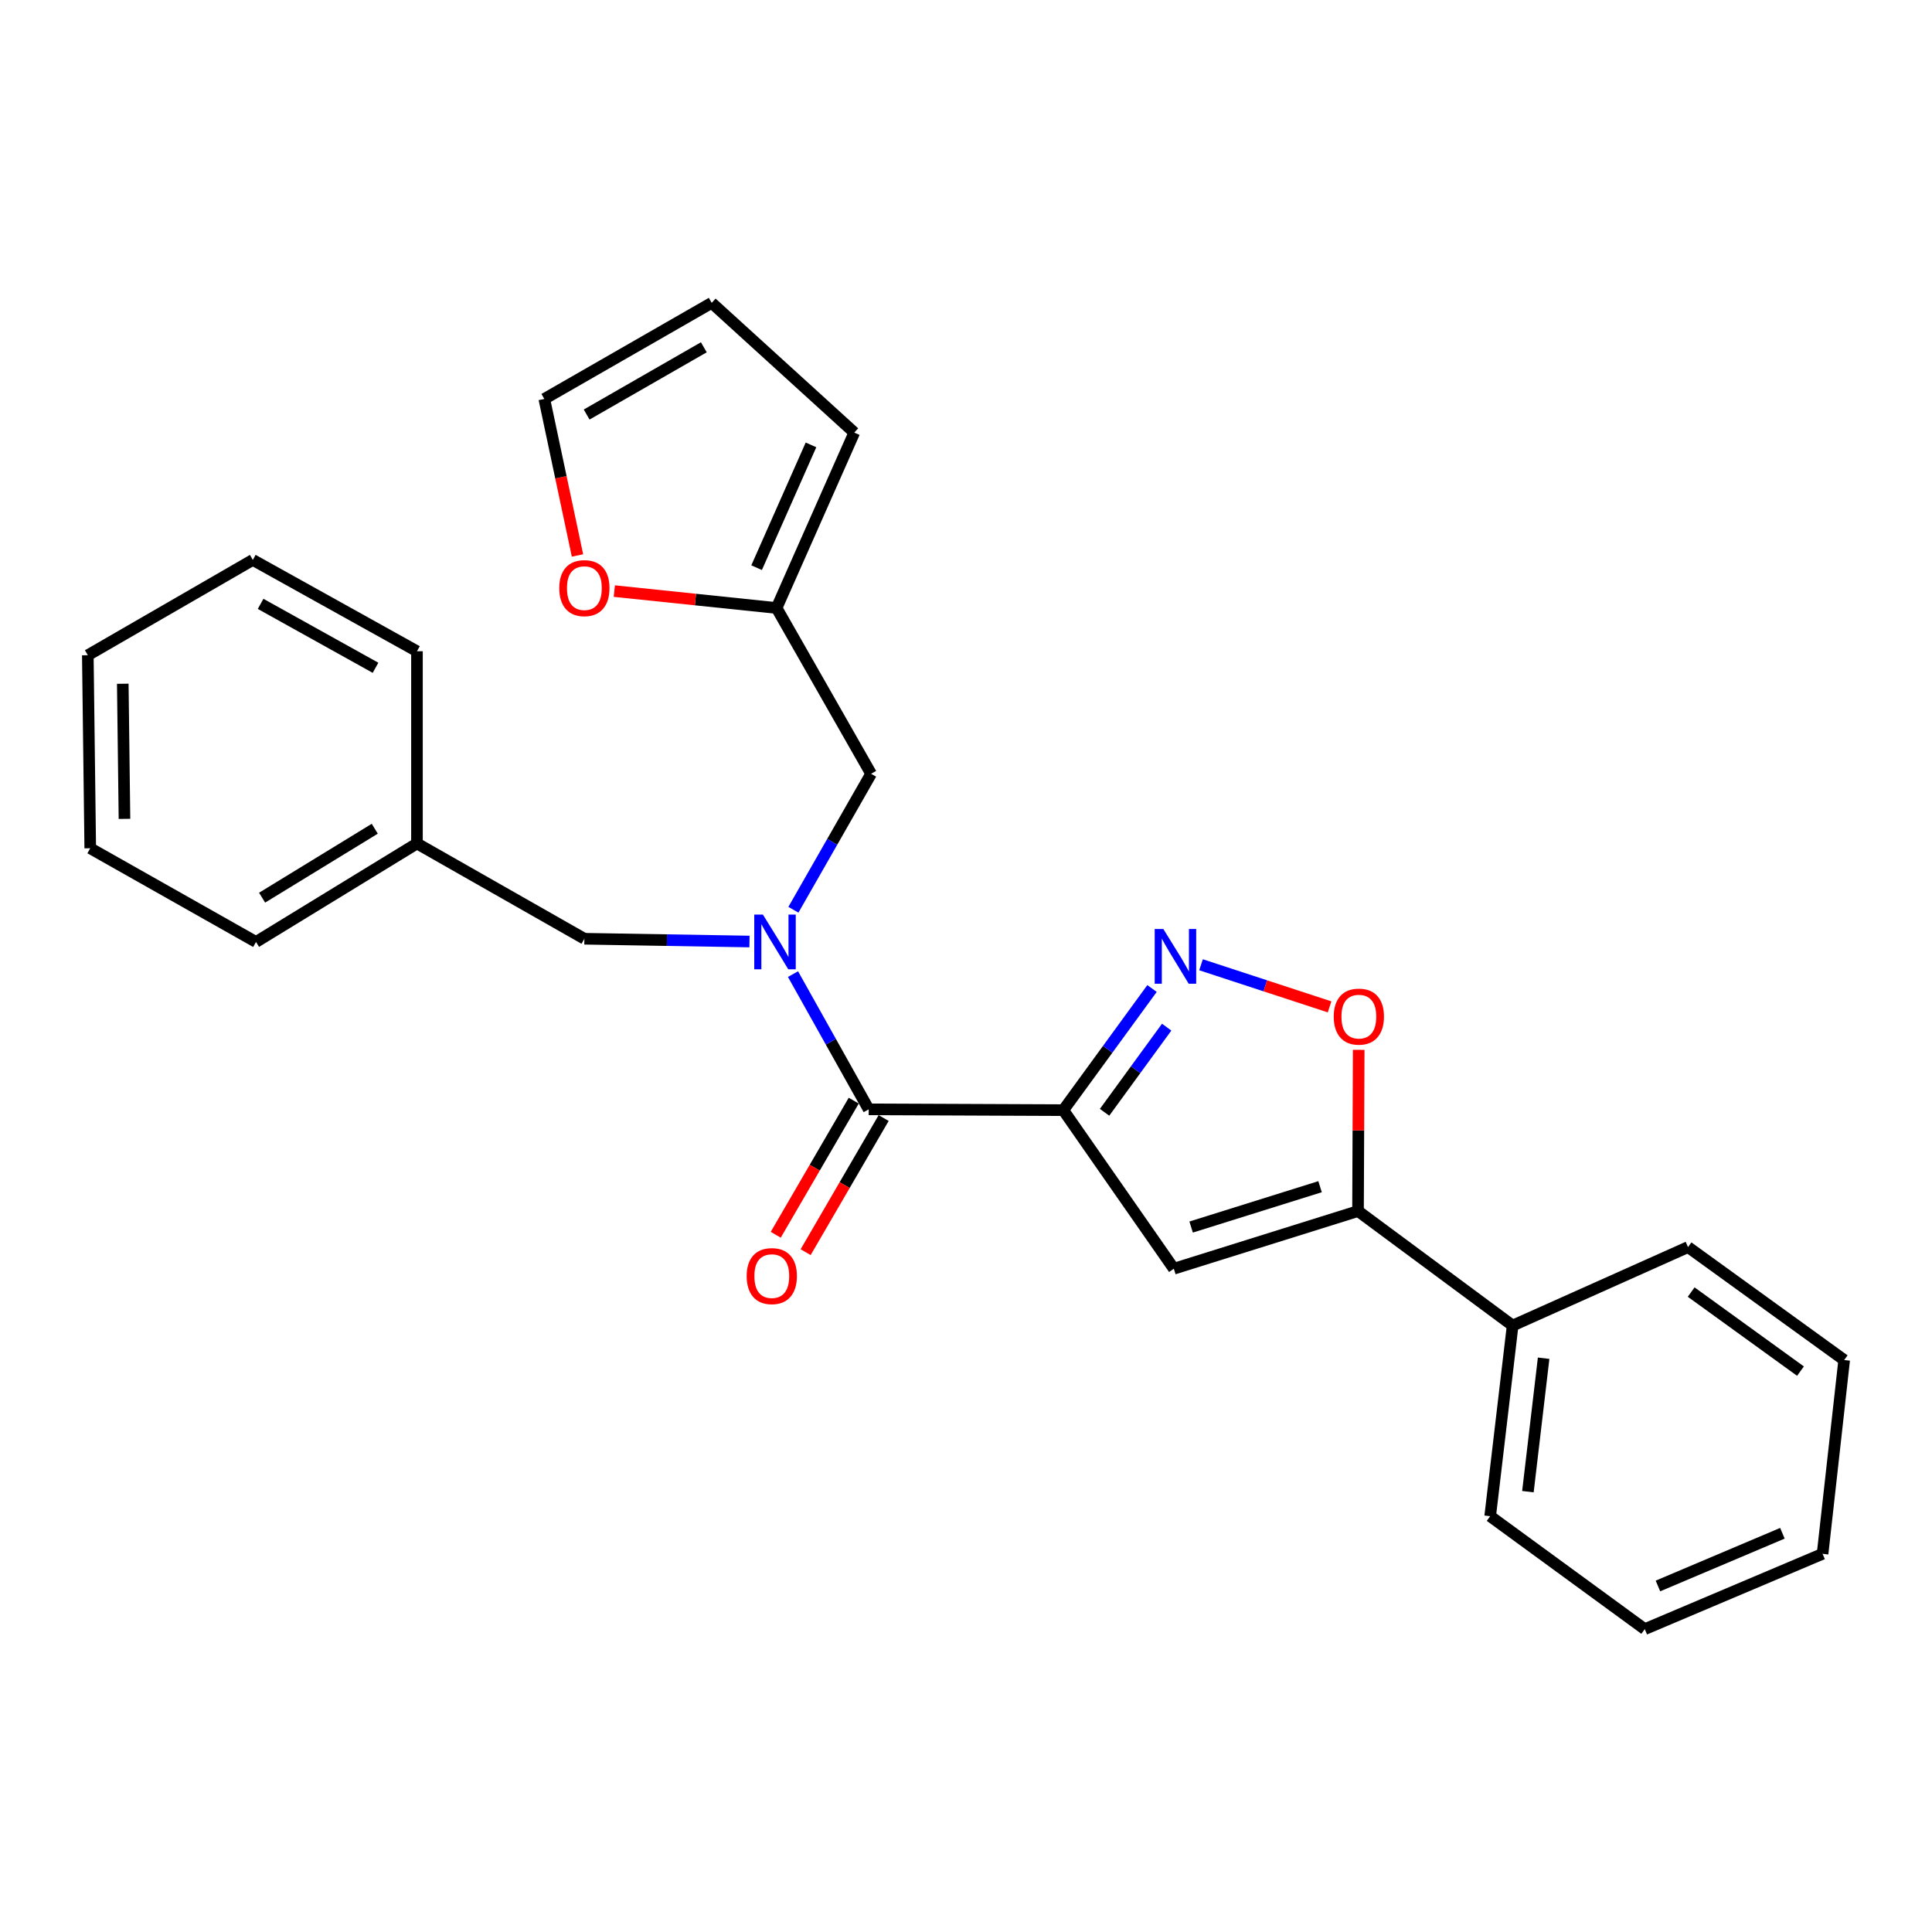 <?xml version='1.0' encoding='iso-8859-1'?>
<svg version='1.1' baseProfile='full'
              xmlns='http://www.w3.org/2000/svg'
                      xmlns:rdkit='http://www.rdkit.org/xml'
                      xmlns:xlink='http://www.w3.org/1999/xlink'
                  xml:space='preserve'
width='1000px' height='1000px' viewBox='0 0 1000 1000'>
<!-- END OF HEADER -->
<rect style='opacity:1.0;fill:#FFFFFF;stroke:none' width='1000' height='1000' x='0' y='0'> </rect>
<path class='bond-0' d='M 550.365,574.612 L 573.326,543.13' style='fill:none;fill-rule:evenodd;stroke:#000000;stroke-width:6px;stroke-linecap:butt;stroke-linejoin:miter;stroke-opacity:1' />
<path class='bond-0' d='M 573.326,543.13 L 596.287,511.648' style='fill:none;fill-rule:evenodd;stroke:#0000FF;stroke-width:6px;stroke-linecap:butt;stroke-linejoin:miter;stroke-opacity:1' />
<path class='bond-0' d='M 571.723,575.72 L 587.795,553.683' style='fill:none;fill-rule:evenodd;stroke:#000000;stroke-width:6px;stroke-linecap:butt;stroke-linejoin:miter;stroke-opacity:1' />
<path class='bond-0' d='M 587.795,553.683 L 603.868,531.646' style='fill:none;fill-rule:evenodd;stroke:#0000FF;stroke-width:6px;stroke-linecap:butt;stroke-linejoin:miter;stroke-opacity:1' />
<path class='bond-1' d='M 550.365,574.612 L 607.575,656.686' style='fill:none;fill-rule:evenodd;stroke:#000000;stroke-width:6px;stroke-linecap:butt;stroke-linejoin:miter;stroke-opacity:1' />
<path class='bond-2' d='M 550.365,574.612 L 449.635,574.194' style='fill:none;fill-rule:evenodd;stroke:#000000;stroke-width:6px;stroke-linecap:butt;stroke-linejoin:miter;stroke-opacity:1' />
<path class='bond-5' d='M 621.648,499.361 L 654.919,510.258' style='fill:none;fill-rule:evenodd;stroke:#0000FF;stroke-width:6px;stroke-linecap:butt;stroke-linejoin:miter;stroke-opacity:1' />
<path class='bond-5' d='M 654.919,510.258 L 688.19,521.156' style='fill:none;fill-rule:evenodd;stroke:#FF0000;stroke-width:6px;stroke-linecap:butt;stroke-linejoin:miter;stroke-opacity:1' />
<path class='bond-4' d='M 607.575,656.686 L 702.911,626.847' style='fill:none;fill-rule:evenodd;stroke:#000000;stroke-width:6px;stroke-linecap:butt;stroke-linejoin:miter;stroke-opacity:1' />
<path class='bond-4' d='M 616.526,635.118 L 683.261,614.231' style='fill:none;fill-rule:evenodd;stroke:#000000;stroke-width:6px;stroke-linecap:butt;stroke-linejoin:miter;stroke-opacity:1' />
<path class='bond-3' d='M 449.635,574.194 L 430.046,539.195' style='fill:none;fill-rule:evenodd;stroke:#000000;stroke-width:6px;stroke-linecap:butt;stroke-linejoin:miter;stroke-opacity:1' />
<path class='bond-3' d='M 430.046,539.195 L 410.456,504.195' style='fill:none;fill-rule:evenodd;stroke:#0000FF;stroke-width:6px;stroke-linecap:butt;stroke-linejoin:miter;stroke-opacity:1' />
<path class='bond-10' d='M 441.895,569.692 L 421.707,604.401' style='fill:none;fill-rule:evenodd;stroke:#000000;stroke-width:6px;stroke-linecap:butt;stroke-linejoin:miter;stroke-opacity:1' />
<path class='bond-10' d='M 421.707,604.401 L 401.519,639.111' style='fill:none;fill-rule:evenodd;stroke:#FF0000;stroke-width:6px;stroke-linecap:butt;stroke-linejoin:miter;stroke-opacity:1' />
<path class='bond-10' d='M 457.376,578.696 L 437.188,613.405' style='fill:none;fill-rule:evenodd;stroke:#000000;stroke-width:6px;stroke-linecap:butt;stroke-linejoin:miter;stroke-opacity:1' />
<path class='bond-10' d='M 437.188,613.405 L 417,648.115' style='fill:none;fill-rule:evenodd;stroke:#FF0000;stroke-width:6px;stroke-linecap:butt;stroke-linejoin:miter;stroke-opacity:1' />
<path class='bond-7' d='M 410.665,470.887 L 430.772,435.701' style='fill:none;fill-rule:evenodd;stroke:#0000FF;stroke-width:6px;stroke-linecap:butt;stroke-linejoin:miter;stroke-opacity:1' />
<path class='bond-7' d='M 430.772,435.701 L 450.879,400.514' style='fill:none;fill-rule:evenodd;stroke:#000000;stroke-width:6px;stroke-linecap:butt;stroke-linejoin:miter;stroke-opacity:1' />
<path class='bond-8' d='M 387.934,487.331 L 345.203,486.611' style='fill:none;fill-rule:evenodd;stroke:#0000FF;stroke-width:6px;stroke-linecap:butt;stroke-linejoin:miter;stroke-opacity:1' />
<path class='bond-8' d='M 345.203,486.611 L 302.471,485.892' style='fill:none;fill-rule:evenodd;stroke:#000000;stroke-width:6px;stroke-linecap:butt;stroke-linejoin:miter;stroke-opacity:1' />
<path class='bond-11' d='M 702.911,626.847 L 782.936,686.116' style='fill:none;fill-rule:evenodd;stroke:#000000;stroke-width:6px;stroke-linecap:butt;stroke-linejoin:miter;stroke-opacity:1' />
<path class='bond-26' d='M 702.911,626.847 L 703.088,585.121' style='fill:none;fill-rule:evenodd;stroke:#000000;stroke-width:6px;stroke-linecap:butt;stroke-linejoin:miter;stroke-opacity:1' />
<path class='bond-26' d='M 703.088,585.121 L 703.266,543.396' style='fill:none;fill-rule:evenodd;stroke:#FF0000;stroke-width:6px;stroke-linecap:butt;stroke-linejoin:miter;stroke-opacity:1' />
<path class='bond-6' d='M 401.957,314.699 L 450.879,400.514' style='fill:none;fill-rule:evenodd;stroke:#000000;stroke-width:6px;stroke-linecap:butt;stroke-linejoin:miter;stroke-opacity:1' />
<path class='bond-9' d='M 401.957,314.699 L 359.965,310.323' style='fill:none;fill-rule:evenodd;stroke:#000000;stroke-width:6px;stroke-linecap:butt;stroke-linejoin:miter;stroke-opacity:1' />
<path class='bond-9' d='M 359.965,310.323 L 317.972,305.947' style='fill:none;fill-rule:evenodd;stroke:#FF0000;stroke-width:6px;stroke-linecap:butt;stroke-linejoin:miter;stroke-opacity:1' />
<path class='bond-12' d='M 401.957,314.699 L 442.173,223.91' style='fill:none;fill-rule:evenodd;stroke:#000000;stroke-width:6px;stroke-linecap:butt;stroke-linejoin:miter;stroke-opacity:1' />
<path class='bond-12' d='M 391.615,293.828 L 419.766,230.275' style='fill:none;fill-rule:evenodd;stroke:#000000;stroke-width:6px;stroke-linecap:butt;stroke-linejoin:miter;stroke-opacity:1' />
<path class='bond-15' d='M 302.471,485.892 L 215.821,436.582' style='fill:none;fill-rule:evenodd;stroke:#000000;stroke-width:6px;stroke-linecap:butt;stroke-linejoin:miter;stroke-opacity:1' />
<path class='bond-13' d='M 298.907,287.512 L 290.322,247.005' style='fill:none;fill-rule:evenodd;stroke:#FF0000;stroke-width:6px;stroke-linecap:butt;stroke-linejoin:miter;stroke-opacity:1' />
<path class='bond-13' d='M 290.322,247.005 L 281.737,206.498' style='fill:none;fill-rule:evenodd;stroke:#000000;stroke-width:6px;stroke-linecap:butt;stroke-linejoin:miter;stroke-opacity:1' />
<path class='bond-16' d='M 782.936,686.116 L 771.314,784.786' style='fill:none;fill-rule:evenodd;stroke:#000000;stroke-width:6px;stroke-linecap:butt;stroke-linejoin:miter;stroke-opacity:1' />
<path class='bond-16' d='M 798.979,703.012 L 790.844,772.08' style='fill:none;fill-rule:evenodd;stroke:#000000;stroke-width:6px;stroke-linecap:butt;stroke-linejoin:miter;stroke-opacity:1' />
<path class='bond-17' d='M 782.936,686.116 L 873.715,645.492' style='fill:none;fill-rule:evenodd;stroke:#000000;stroke-width:6px;stroke-linecap:butt;stroke-linejoin:miter;stroke-opacity:1' />
<path class='bond-14' d='M 442.173,223.91 L 368.377,156.76' style='fill:none;fill-rule:evenodd;stroke:#000000;stroke-width:6px;stroke-linecap:butt;stroke-linejoin:miter;stroke-opacity:1' />
<path class='bond-27' d='M 281.737,206.498 L 368.377,156.76' style='fill:none;fill-rule:evenodd;stroke:#000000;stroke-width:6px;stroke-linecap:butt;stroke-linejoin:miter;stroke-opacity:1' />
<path class='bond-27' d='M 303.649,214.569 L 364.298,179.753' style='fill:none;fill-rule:evenodd;stroke:#000000;stroke-width:6px;stroke-linecap:butt;stroke-linejoin:miter;stroke-opacity:1' />
<path class='bond-18' d='M 215.821,436.582 L 132.513,487.553' style='fill:none;fill-rule:evenodd;stroke:#000000;stroke-width:6px;stroke-linecap:butt;stroke-linejoin:miter;stroke-opacity:1' />
<path class='bond-18' d='M 193.978,428.951 L 135.662,464.631' style='fill:none;fill-rule:evenodd;stroke:#000000;stroke-width:6px;stroke-linecap:butt;stroke-linejoin:miter;stroke-opacity:1' />
<path class='bond-19' d='M 215.821,436.582 L 215.821,337.086' style='fill:none;fill-rule:evenodd;stroke:#000000;stroke-width:6px;stroke-linecap:butt;stroke-linejoin:miter;stroke-opacity:1' />
<path class='bond-21' d='M 771.314,784.786 L 851.329,843.24' style='fill:none;fill-rule:evenodd;stroke:#000000;stroke-width:6px;stroke-linecap:butt;stroke-linejoin:miter;stroke-opacity:1' />
<path class='bond-20' d='M 873.715,645.492 L 954.545,703.946' style='fill:none;fill-rule:evenodd;stroke:#000000;stroke-width:6px;stroke-linecap:butt;stroke-linejoin:miter;stroke-opacity:1' />
<path class='bond-20' d='M 875.345,668.773 L 931.926,709.69' style='fill:none;fill-rule:evenodd;stroke:#000000;stroke-width:6px;stroke-linecap:butt;stroke-linejoin:miter;stroke-opacity:1' />
<path class='bond-23' d='M 132.513,487.553 L 46.708,439.059' style='fill:none;fill-rule:evenodd;stroke:#000000;stroke-width:6px;stroke-linecap:butt;stroke-linejoin:miter;stroke-opacity:1' />
<path class='bond-22' d='M 215.821,337.086 L 130.852,289.816' style='fill:none;fill-rule:evenodd;stroke:#000000;stroke-width:6px;stroke-linecap:butt;stroke-linejoin:miter;stroke-opacity:1' />
<path class='bond-22' d='M 194.369,345.646 L 134.89,312.557' style='fill:none;fill-rule:evenodd;stroke:#000000;stroke-width:6px;stroke-linecap:butt;stroke-linejoin:miter;stroke-opacity:1' />
<path class='bond-25' d='M 954.545,703.946 L 943.362,804.257' style='fill:none;fill-rule:evenodd;stroke:#000000;stroke-width:6px;stroke-linecap:butt;stroke-linejoin:miter;stroke-opacity:1' />
<path class='bond-28' d='M 851.329,843.24 L 943.362,804.257' style='fill:none;fill-rule:evenodd;stroke:#000000;stroke-width:6px;stroke-linecap:butt;stroke-linejoin:miter;stroke-opacity:1' />
<path class='bond-28' d='M 858.149,820.902 L 922.572,793.614' style='fill:none;fill-rule:evenodd;stroke:#000000;stroke-width:6px;stroke-linecap:butt;stroke-linejoin:miter;stroke-opacity:1' />
<path class='bond-24' d='M 130.852,289.816 L 45.455,339.146' style='fill:none;fill-rule:evenodd;stroke:#000000;stroke-width:6px;stroke-linecap:butt;stroke-linejoin:miter;stroke-opacity:1' />
<path class='bond-29' d='M 46.708,439.059 L 45.455,339.146' style='fill:none;fill-rule:evenodd;stroke:#000000;stroke-width:6px;stroke-linecap:butt;stroke-linejoin:miter;stroke-opacity:1' />
<path class='bond-29' d='M 64.428,423.847 L 63.55,353.908' style='fill:none;fill-rule:evenodd;stroke:#000000;stroke-width:6px;stroke-linecap:butt;stroke-linejoin:miter;stroke-opacity:1' />
<path  class='atom-1' d='M 602.15 480.865
L 611.43 495.865
Q 612.35 497.345, 613.83 500.025
Q 615.31 502.705, 615.39 502.865
L 615.39 480.865
L 619.15 480.865
L 619.15 509.185
L 615.27 509.185
L 605.31 492.785
Q 604.15 490.865, 602.91 488.665
Q 601.71 486.465, 601.35 485.785
L 601.35 509.185
L 597.67 509.185
L 597.67 480.865
L 602.15 480.865
' fill='#0000FF'/>
<path  class='atom-4' d='M 394.881 473.393
L 404.161 488.393
Q 405.081 489.873, 406.561 492.553
Q 408.041 495.233, 408.121 495.393
L 408.121 473.393
L 411.881 473.393
L 411.881 501.713
L 408.001 501.713
L 398.041 485.313
Q 396.881 483.393, 395.641 481.193
Q 394.441 478.993, 394.081 478.313
L 394.081 501.713
L 390.401 501.713
L 390.401 473.393
L 394.881 473.393
' fill='#0000FF'/>
<path  class='atom-6' d='M 690.339 526.198
Q 690.339 519.398, 693.699 515.598
Q 697.059 511.798, 703.339 511.798
Q 709.619 511.798, 712.979 515.598
Q 716.339 519.398, 716.339 526.198
Q 716.339 533.078, 712.939 536.998
Q 709.539 540.878, 703.339 540.878
Q 697.099 540.878, 693.699 536.998
Q 690.339 533.118, 690.339 526.198
M 703.339 537.678
Q 707.659 537.678, 709.979 534.798
Q 712.339 531.878, 712.339 526.198
Q 712.339 520.638, 709.979 517.838
Q 707.659 514.998, 703.339 514.998
Q 699.019 514.998, 696.659 517.798
Q 694.339 520.598, 694.339 526.198
Q 694.339 531.918, 696.659 534.798
Q 699.019 537.678, 703.339 537.678
' fill='#FF0000'/>
<path  class='atom-10' d='M 289.471 304.412
Q 289.471 297.612, 292.831 293.812
Q 296.191 290.012, 302.471 290.012
Q 308.751 290.012, 312.111 293.812
Q 315.471 297.612, 315.471 304.412
Q 315.471 311.292, 312.071 315.212
Q 308.671 319.092, 302.471 319.092
Q 296.231 319.092, 292.831 315.212
Q 289.471 311.332, 289.471 304.412
M 302.471 315.892
Q 306.791 315.892, 309.111 313.012
Q 311.471 310.092, 311.471 304.412
Q 311.471 298.852, 309.111 296.052
Q 306.791 293.212, 302.471 293.212
Q 298.151 293.212, 295.791 296.012
Q 293.471 298.812, 293.471 304.412
Q 293.471 310.132, 295.791 313.012
Q 298.151 315.892, 302.471 315.892
' fill='#FF0000'/>
<path  class='atom-11' d='M 386.48 660.507
Q 386.48 653.707, 389.84 649.907
Q 393.2 646.107, 399.48 646.107
Q 405.76 646.107, 409.12 649.907
Q 412.48 653.707, 412.48 660.507
Q 412.48 667.387, 409.08 671.307
Q 405.68 675.187, 399.48 675.187
Q 393.24 675.187, 389.84 671.307
Q 386.48 667.427, 386.48 660.507
M 399.48 671.987
Q 403.8 671.987, 406.12 669.107
Q 408.48 666.187, 408.48 660.507
Q 408.48 654.947, 406.12 652.147
Q 403.8 649.307, 399.48 649.307
Q 395.16 649.307, 392.8 652.107
Q 390.48 654.907, 390.48 660.507
Q 390.48 666.227, 392.8 669.107
Q 395.16 671.987, 399.48 671.987
' fill='#FF0000'/>
</svg>
